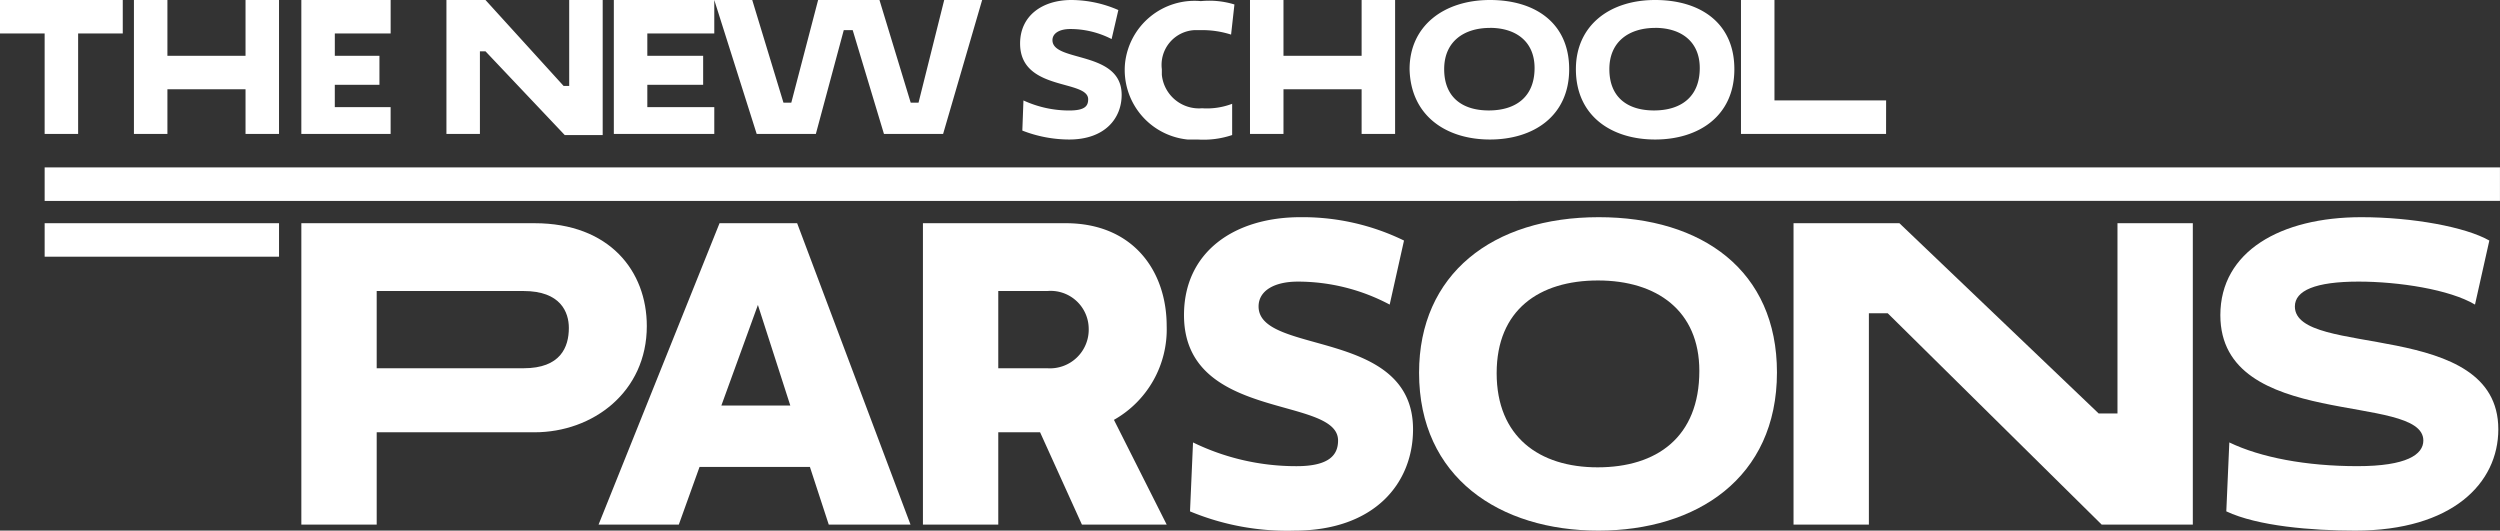 <svg viewBox="0 0 259.743 55.13" height="55.13" width="259.743" xmlns="http://www.w3.org/2000/svg">
  <rect x="0" y="0" width="259.743" height="55.13" fill="#333333" stroke="none"/>
  <g transform="translate(0)" id="svgexport-5">
    <path fill="#fff" transform="translate(0.639 3.191)" d="M4,23.479V20H28.351v3.479" data-name="Path 130" id="Path_130"></path>
    <path fill="#fff" transform="translate(0 0)" d="M17.394,9.277H25.51v4.638h3.479V0H25.51V5.8H17.394V0H13.915V13.915h3.479Zm23.191,1.855h-5.8V8.813h4.638V5.8H34.787V3.479h5.8V0H31.308V13.915h9.277Zm9.277-5.8h.58l8.233,8.7h3.943V0H59.138V8.929h-.58L50.441,0H46.383V13.915h3.479Zm24.351,5.8H67.255V8.813h5.8V5.8h-5.8V3.479h6.957V0H63.776V13.915H74.212Zm10.552,2.783,2.9-10.784h.928l3.247,10.784h6.146L102.042,0H98.1L95.432,10.668h-.812L91.374,0H85L82.213,10.668H81.4L78.155,0H74.212l4.406,13.915Zm28.293-3.595c0,.7-.348,1.16-1.971,1.16a11.343,11.343,0,0,1-4.754-1.044l-.116,3.131a13.478,13.478,0,0,0,4.87.928c3.711,0,5.45-2.2,5.45-4.638,0-4.638-7.189-3.363-7.189-5.682,0-.7.7-1.16,1.855-1.16a9.37,9.37,0,0,1,4.29,1.044l.7-3.015A12.277,12.277,0,0,0,111.319,0c-3.015,0-5.334,1.623-5.334,4.522C105.985,9.508,113.058,8.233,113.058,10.32Zm11.364,4.174a9.309,9.309,0,0,0,3.595-.464V10.784a7.362,7.362,0,0,1-3.131.464,3.871,3.871,0,0,1-4.174-3.479v-.58a3.613,3.613,0,0,1,3.363-4.058h.7a9.767,9.767,0,0,1,3.131.464l.348-3.131A8.913,8.913,0,0,0,124.77.116a7.263,7.263,0,0,0-7.885,6.494,7.263,7.263,0,0,0,6.494,7.885h1.044Zm8.929-5.218h8.117v4.638h3.479V0h-3.479V5.8H133.35V0h-3.479V13.915h3.479ZM154.8,14.495c4.522,0,8.233-2.435,8.233-7.305C163.035,2.435,159.557,0,154.8,0s-8.349,2.667-8.349,7.189C146.569,12.06,150.28,14.495,154.8,14.495Zm0-11.6c2.667,0,4.638,1.391,4.638,4.174,0,3.015-1.971,4.406-4.754,4.406s-4.638-1.391-4.638-4.29S152.135,2.9,154.8,2.9Zm17.162,11.6c4.522,0,8.233-2.435,8.233-7.305C180.2,2.435,176.718,0,171.964,0s-8.233,2.667-8.233,7.189C163.731,12.06,167.442,14.495,171.964,14.495Zm0-11.6c2.667,0,4.638,1.391,4.638,4.174,0,3.015-1.971,4.406-4.754,4.406s-4.638-1.391-4.638-4.29S169.3,2.9,171.964,2.9Zm24,7.537h-11.6V0h-3.479V13.915h15.074ZM4.638,13.915H8.117V3.479h4.638V0H0V3.479H4.638Z" data-name="Path 131" id="Path_131"></path>
    <path fill="#fff" transform="translate(0.639 2.394)" d="M4,15H259.1v3.479H4Z" data-name="Path 132" id="Path_132"></path>
    <path fill="#fff" transform="translate(4.309 3.191)" d="M27,20H51.229c7.789,0,11.664,4.971,11.664,10.685,0,6.85-5.6,11.037-11.664,11.037h-16.4v9.589H27Zm7.828,7.045v8.024H50.093c3.836,0,4.7-2.192,4.7-4.188,0-1.644-.861-3.836-4.7-3.836Z" data-name="Path 133" id="Path_133"></path>
    <path fill="#fff" transform="translate(8.558 3.191)" d="M75.59,45.323H64.122l-2.153,5.988H53.632L66.2,20h8.063L86.041,51.312H77.547Zm-9.2-6.38h7.163l-3.366-10.45Z" data-name="Path 134" id="Path_134"></path>
    <path fill="#fff" transform="translate(13.196 3.191)" d="M82.694,20H97.529c7.007,0,10.49,4.971,10.49,10.685a10.786,10.786,0,0,1-5.48,9.746l5.48,10.881H99.212l-4.345-9.589H90.522v9.589H82.694Zm7.828,7.045v8.024h5.088a4.024,4.024,0,0,0,4.306-4.188,3.957,3.957,0,0,0-4.306-3.836Z" data-name="Path 135" id="Path_135"></path>
    <path fill="#fff" transform="translate(16.928 3.105)" d="M106.086,29.636c0-6.615,5.284-10.176,12.094-10.176a24.031,24.031,0,0,1,10.764,2.427l-1.488,6.654a20.319,20.319,0,0,0-9.55-2.387c-2.427,0-4.071.939-4.071,2.583,0,5.088,16.048,2.231,16.048,12.76,0,5.6-3.992,10.529-12.33,10.529a26.292,26.292,0,0,1-10.842-2l.313-7.163a24.447,24.447,0,0,0,10.764,2.466c3.444,0,4.305-1.213,4.305-2.661C122.1,37.973,106.086,40.713,106.086,29.636Z" data-name="Path 136" id="Path_136"></path>
    <path fill="#fff" transform="translate(20.289 3.105)" d="M145.818,19.46c10.764,0,18.514,5.558,18.514,16.125,0,11-8.376,16.439-18.553,16.439-10.254,0-18.631-5.519-18.631-16.4C127.148,25.37,134.78,19.46,145.818,19.46ZM145.7,45.449c6.145,0,10.568-3.131,10.568-10.02,0-6.262-4.424-9.394-10.529-9.394s-10.53,3.053-10.53,9.629C135.21,42.278,139.634,45.449,145.7,45.449Z" data-name="Path 137" id="Path_137"></path>
    <path fill="#fff" transform="translate(25.643 3.191)" d="M170.485,29.354h-1.956V51.312H160.7V20h11L192.4,39.765h1.957V20h7.828V51.312h-9.471Z" data-name="Path 138" id="Path_138"></path>
    <path fill="#fff" transform="translate(31.745 3.105)" d="M198.943,29.636c0-6.615,6.263-10.176,14.64-10.176,5.322,0,10.842,1.017,13.307,2.427L225.4,28.54c-2.623-1.565-7.907-2.387-12.1-2.387-4.5,0-6.614.939-6.614,2.583,0,5.4,21.137,1.213,21.137,12.76,0,5.6-4.776,10.529-14.874,10.529-4.541,0-10.138-.47-13.387-2l.313-7.163c3.249,1.566,7.985,2.466,13.308,2.466,5.128,0,6.85-1.213,6.85-2.661C220.04,37.621,198.943,41.652,198.943,29.636Z" data-name="Path 139" id="Path_139"></path>
  </g>
</svg>

